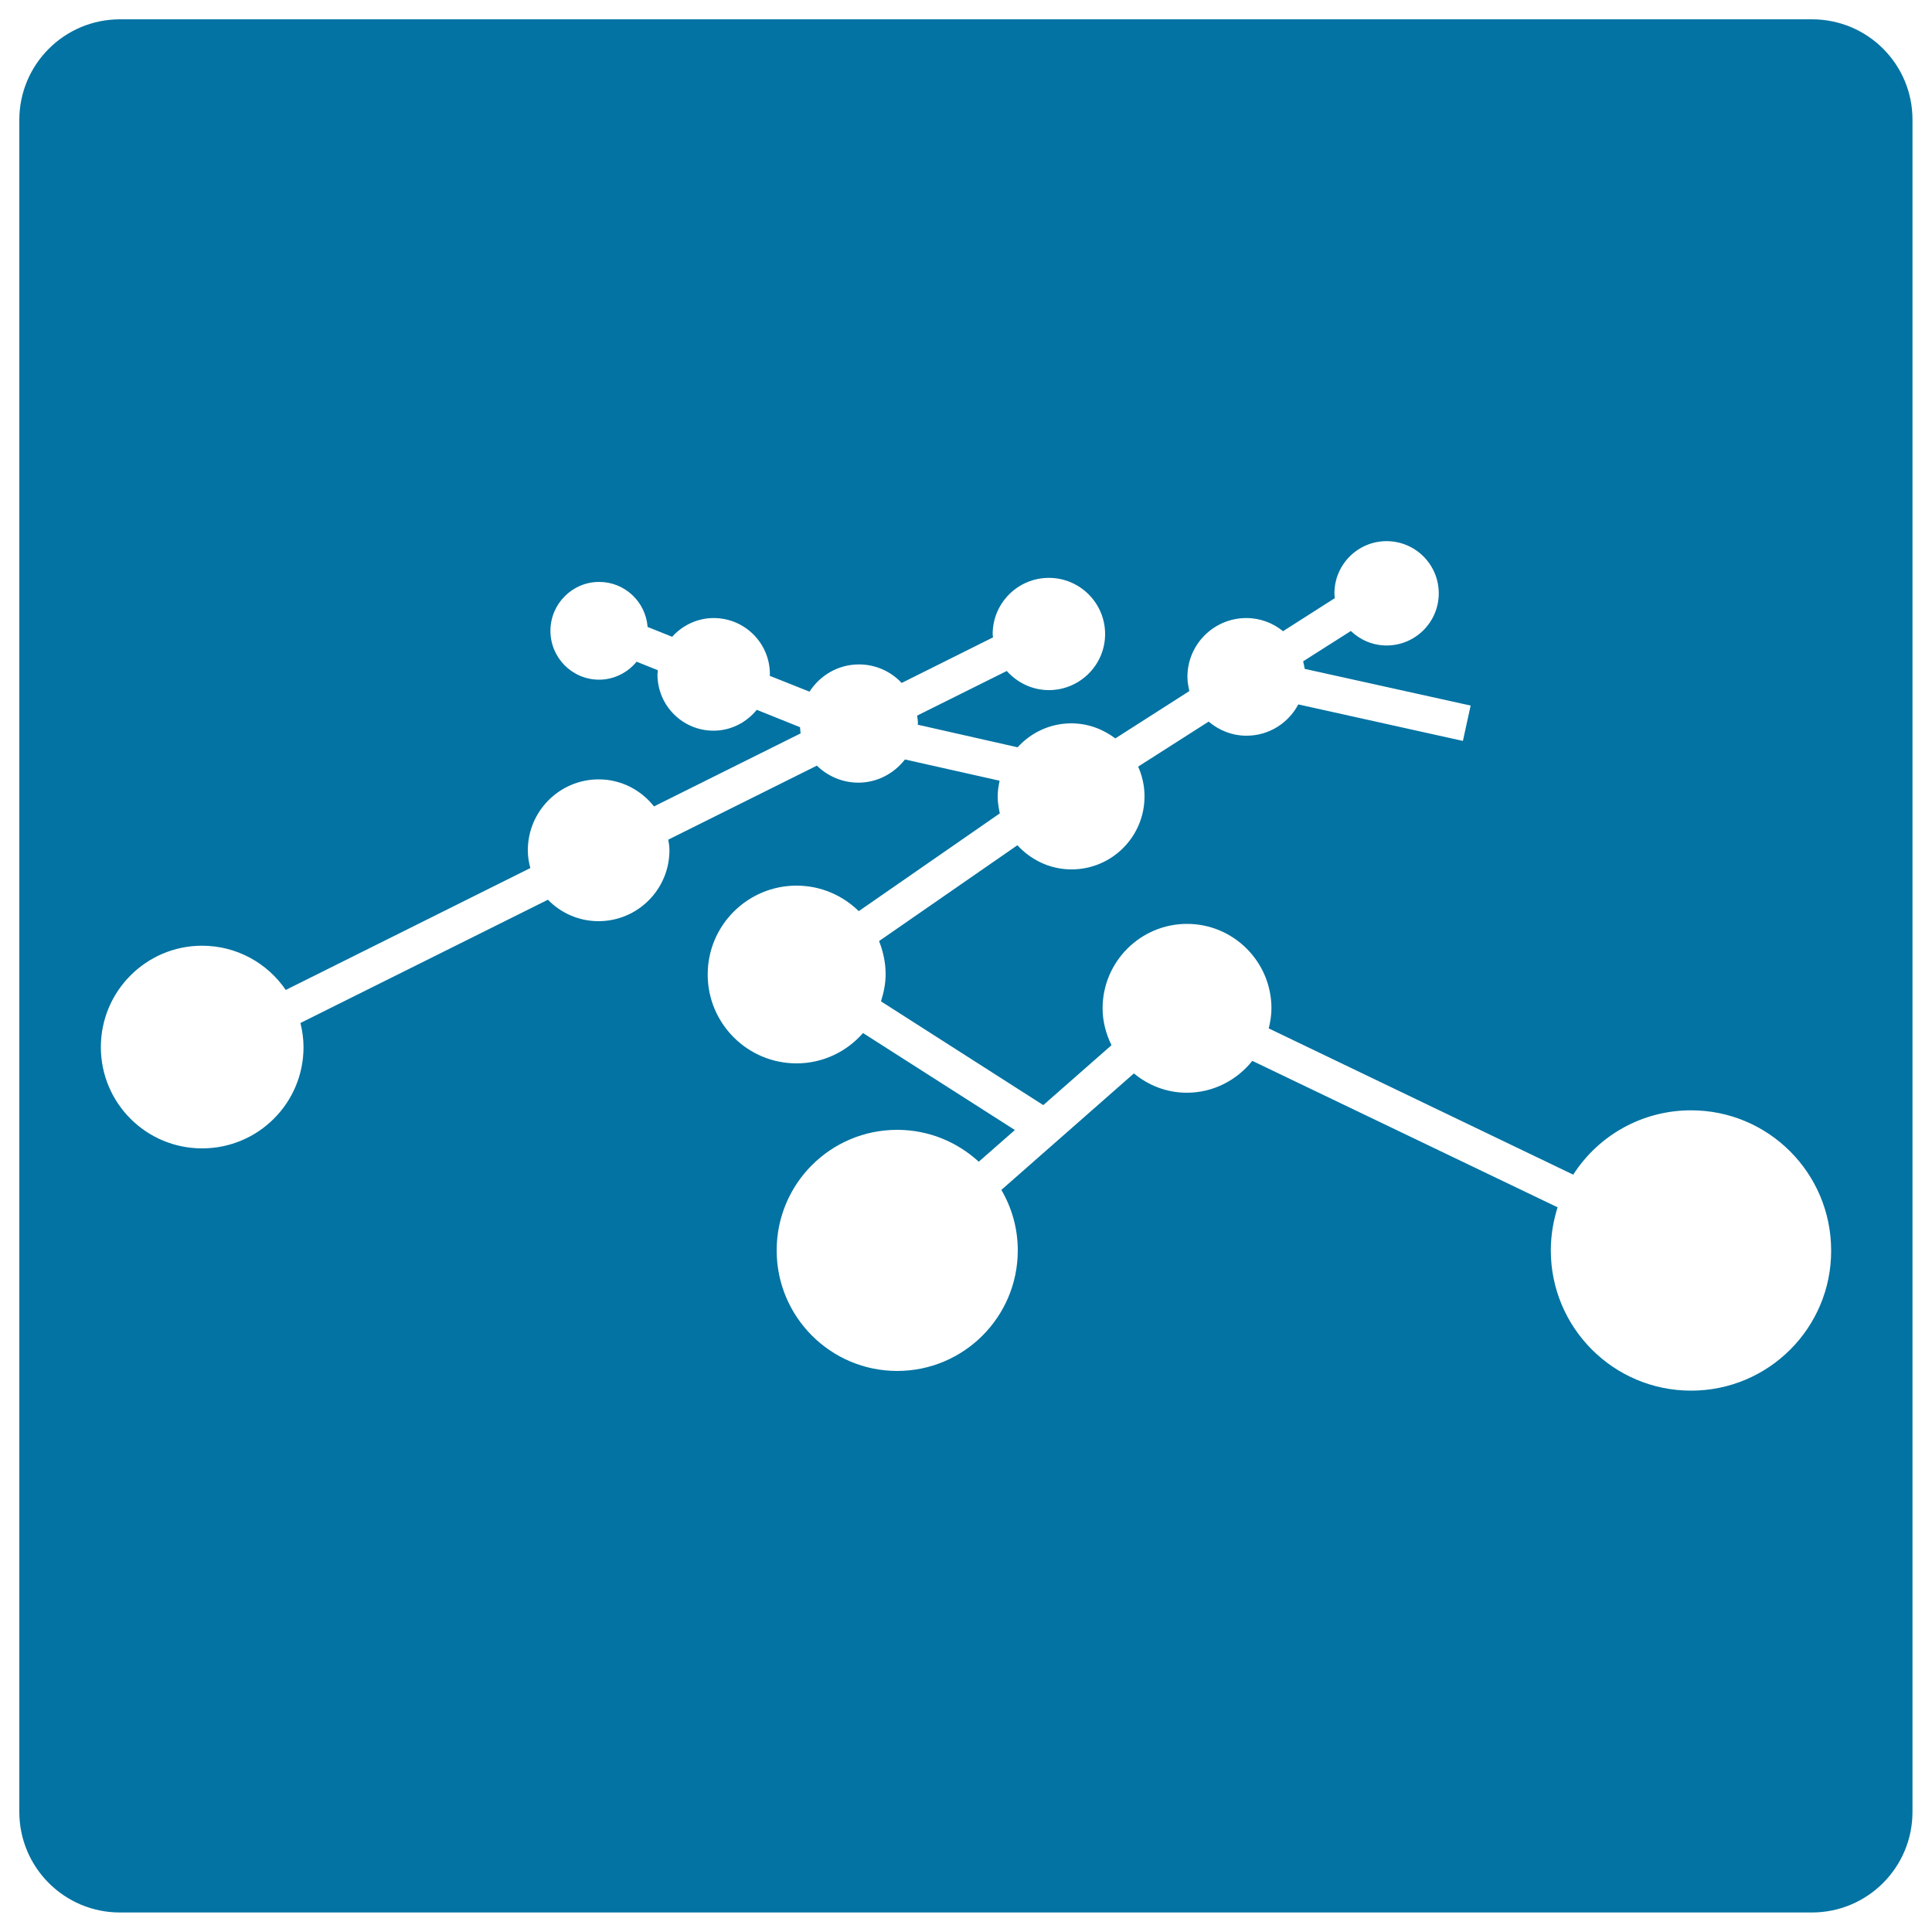 <svg xmlns="http://www.w3.org/2000/svg" viewBox="0 0 1000 1000" style="fill:#0273a2">
<title>Bettercodes Logo SVG icon</title>
<g><path d="M937.9,10H62.1C33.3,10,10,33.3,10,62.1v875.7c0,28.8,23.3,52.1,52.1,52.1h875.7c28.8,0,52.1-23.3,52.1-52.1V62.1C990,33.3,966.7,10,937.9,10z M875.3,719.8c-40.1,0-72.6-32.5-72.6-72.6c0-7.8,1.3-15.3,3.5-22.3l-158-75.8c-8,10-20.2,16.5-33.9,16.5c-10.4,0-19.9-3.8-27.4-10l-68.6,60.3c5.4,9.2,8.5,19.9,8.5,31.3c0,34.5-28,62.4-62.4,62.4c-34.5,0-62.4-28-62.4-62.4c0-34.5,27.9-62.4,62.4-62.4c16.3,0,31.1,6.3,42.2,16.5l18.7-16.4l-78.6-50.2c-8.4,9.6-20.7,15.7-34.4,15.7c-25.4,0-46-20.6-46-46c0-25.4,20.6-46,46-46c12.6,0,23.9,5.1,32.2,13.2l73-50.6c-0.6-2.8-1.1-5.7-1.1-8.6c0-2.9,0.4-5.6,1-8.3l-49-11c-5.6,7.2-14.3,12-24.1,12c-8.4,0-15.9-3.4-21.5-8.8l-76.9,38.3c0.3,1.8,0.6,3.6,0.6,5.5c0,20.2-16.4,36.7-36.7,36.7c-10.3,0-19.6-4.3-26.2-11.1l-128.1,63.8c1,4,1.6,8.2,1.6,12.5c0,29-23.5,52.4-52.5,52.4c-29,0-52.4-23.5-52.4-52.4c0-29,23.5-52.5,52.4-52.5c18,0,33.9,9.1,43.3,22.9l126.6-63.1c-0.8-2.9-1.3-6-1.3-9.2c0-20.2,16.4-36.7,36.7-36.7c11.6,0,21.9,5.5,28.6,14l75.9-37.8c-0.2-1.1-0.2-2.1-0.3-3.2l-22.4-9c-5.3,6.5-13.3,10.8-22.4,10.8c-16,0-29-13-29-29.1c0-0.7,0.2-1.4,0.2-2.2l-11-4.4c-4.6,5.6-11.6,9.3-19.4,9.3c-13.9,0-25.2-11.3-25.2-25.3c0-13.9,11.3-25.3,25.2-25.3c13.3,0,24.1,10.3,25.1,23.3l12.7,5.1c5.3-5.9,13-9.7,21.5-9.7c16.1,0,29.1,13,29.1,29.1c0,0.3-0.1,0.5-0.1,0.8l20.6,8.2c5.4-8.4,14.8-14.1,25.6-14.1c8.7,0,16.6,3.7,22.1,9.6l47.3-23.6c-0.1-0.6-0.2-1.1-0.2-1.7c0-16,13-29.1,29.1-29.1c16,0,29.1,13,29.1,29.1c0,16-13.1,29-29.1,29c-8.7,0-16.4-3.9-21.8-9.9l-46.4,23.1c0.2,1.3,0.4,2.6,0.4,4c0,0.2-0.1,0.5-0.1,0.7l51.7,11.7c6.9-7.6,16.8-12.4,27.8-12.4c8.6,0,16.4,3,22.8,7.8l38.3-24.5c-0.5-2.4-1-4.8-1-7.3c0-16.9,13.7-30.5,30.5-30.5c7.3,0,13.8,2.6,19,6.8l26.8-17.1c-0.1-0.9-0.2-1.7-0.2-2.5c0-14.9,12.1-27,27-27c14.9,0,27,12.1,27,27c0,14.9-12.1,27-27,27c-7.2,0-13.7-2.9-18.5-7.5l-24.7,15.7c0.3,1.3,0.6,2.5,0.8,3.9l85.9,19l-4,18.3l-85.2-18.9c-5.1,9.6-15.1,16.2-26.8,16.2c-7.5,0-14.3-2.8-19.6-7.3l-36.5,23.3c2.1,4.7,3.3,9.9,3.3,15.4c0,20.9-16.9,37.8-37.8,37.8c-11.1,0-21-4.9-28-12.5L455,487.1c2.1,5.3,3.4,11.1,3.4,17.2c0,4.9-1,9.5-2.4,14l84,53.7l35.3-31c-2.8-5.8-4.6-12.2-4.6-19.1c0-24.1,19.6-43.7,43.7-43.7c24.1,0,43.7,19.6,43.7,43.7c0,3.6-0.6,7.1-1.4,10.4L814.3,608c12.9-20.1,35.4-33.3,61-33.3c40.1,0,72.5,32.5,72.5,72.6C947.9,687.3,915.4,719.8,875.3,719.8z"/></g>
</svg>